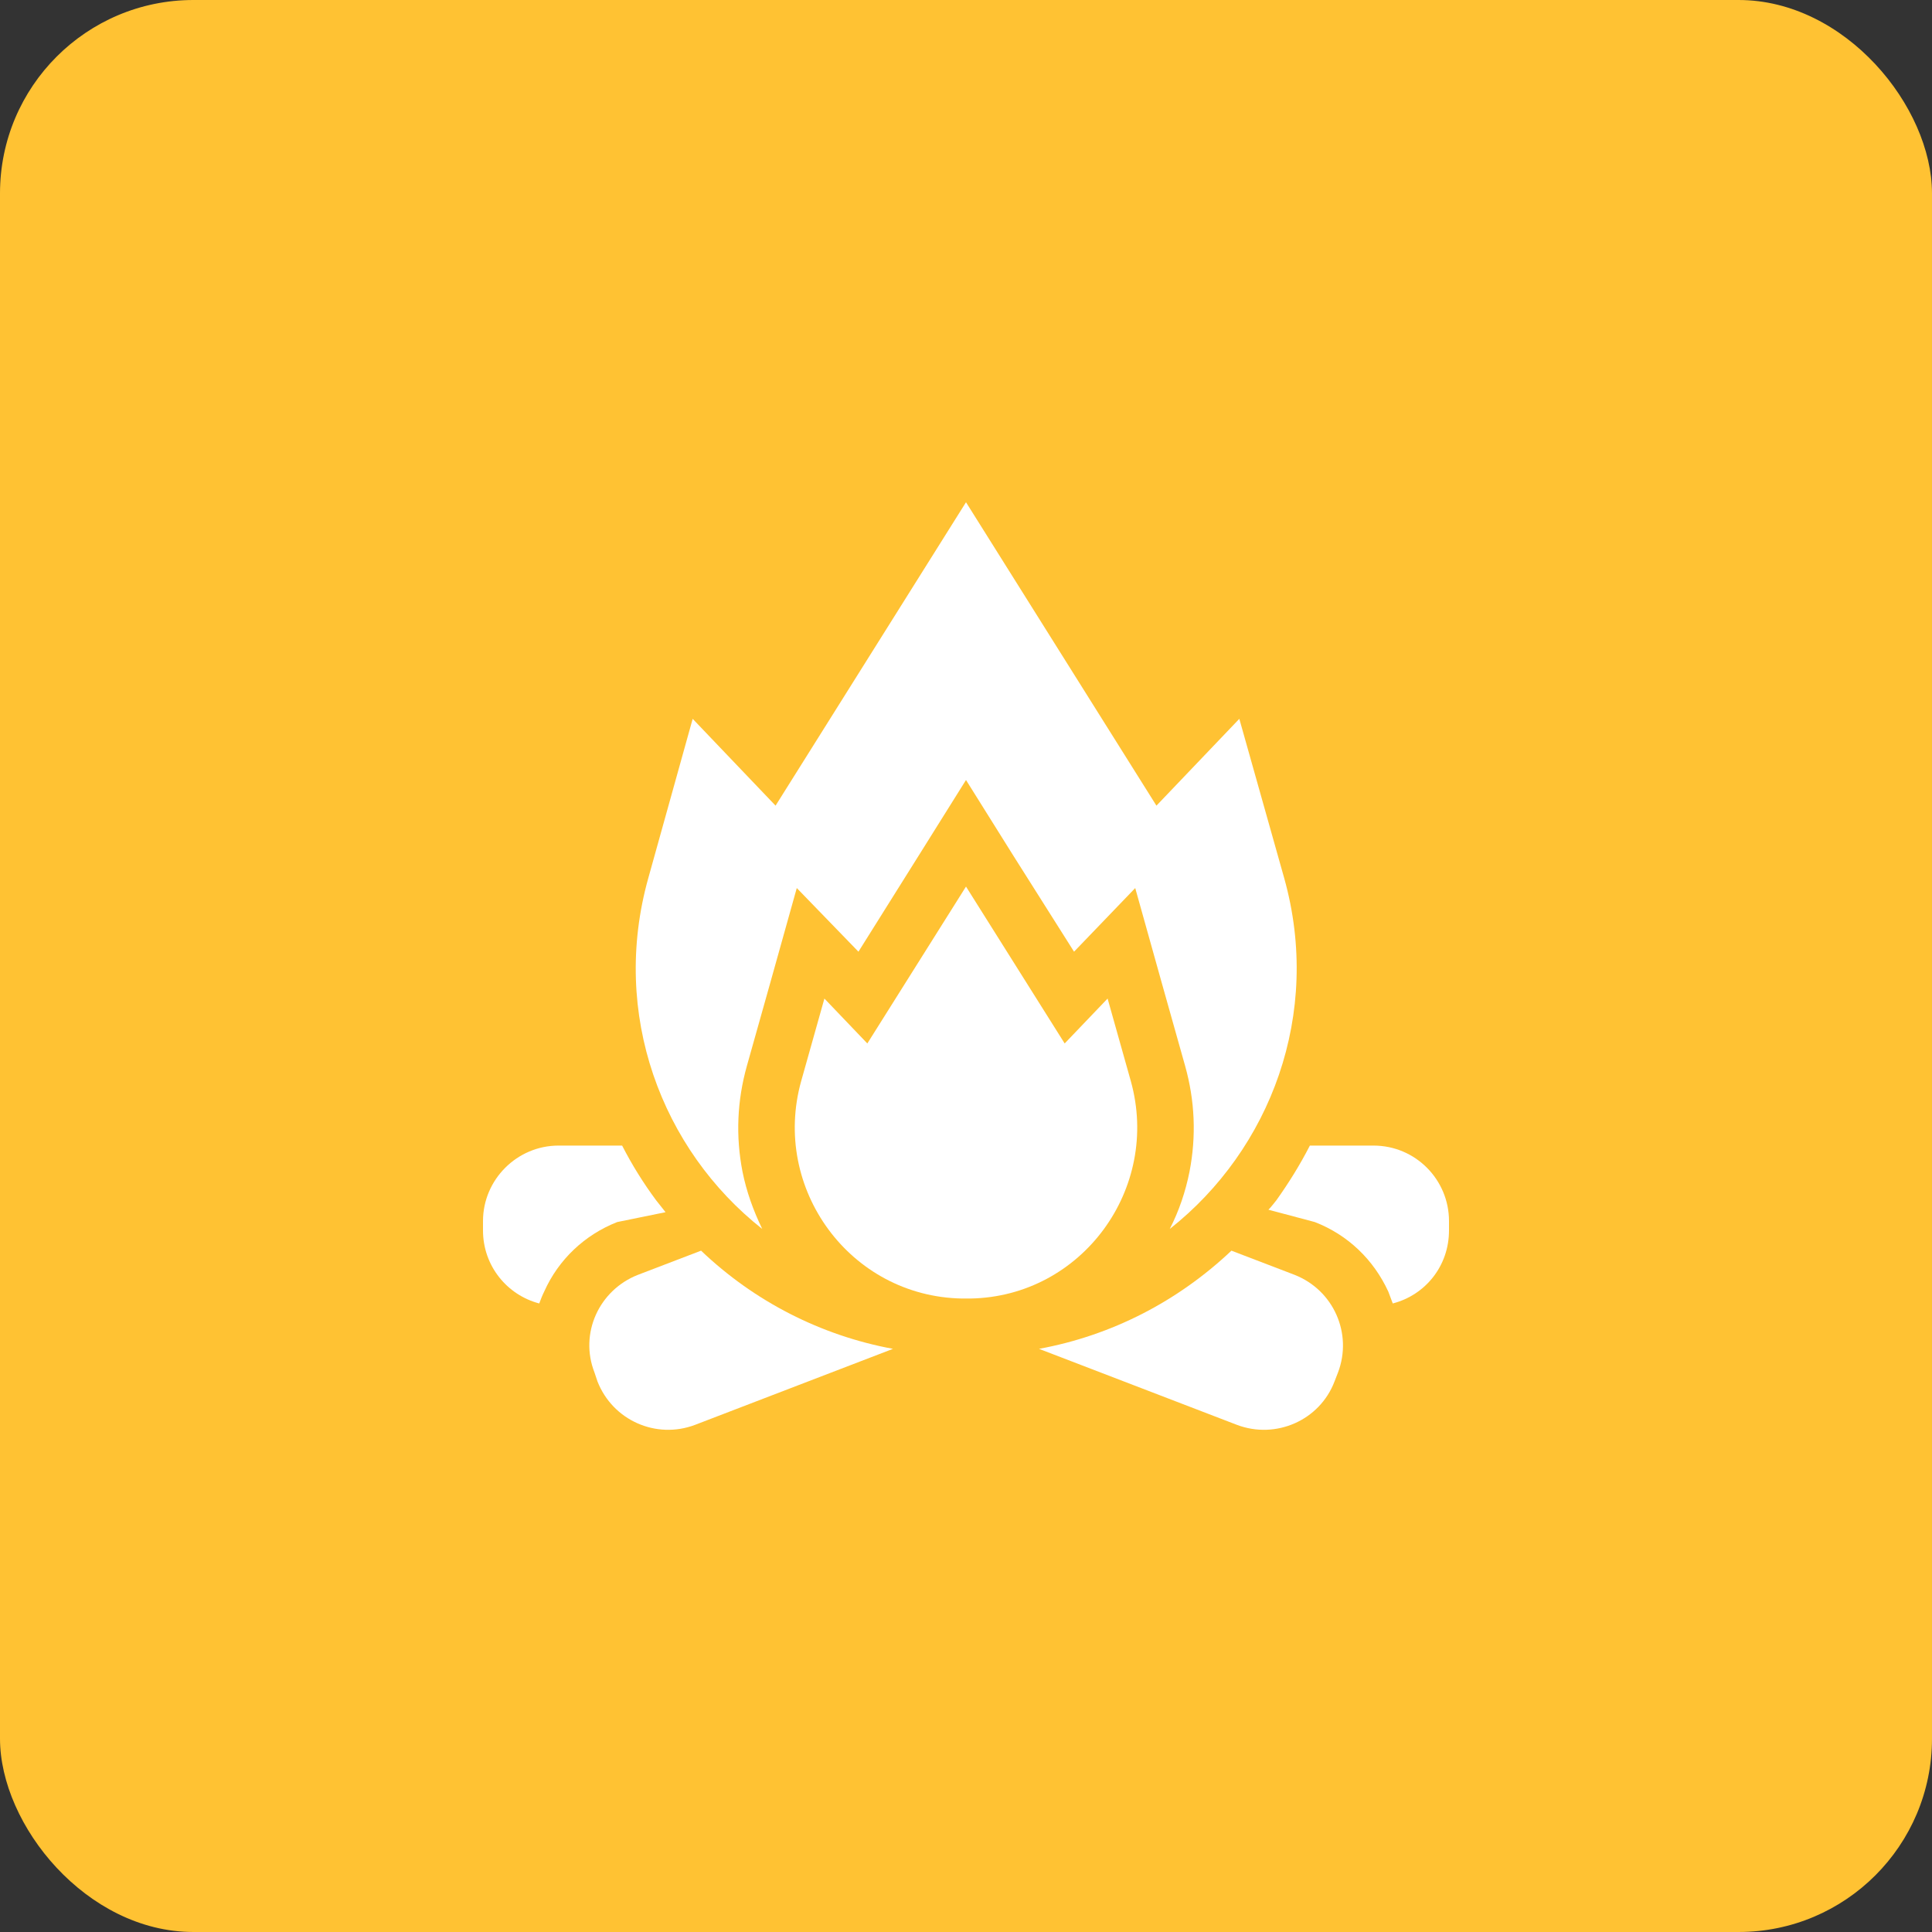 <?xml version="1.0" encoding="UTF-8"?>
<!DOCTYPE svg PUBLIC "-//W3C//DTD SVG 1.1//EN" "http://www.w3.org/Graphics/SVG/1.1/DTD/svg11.dtd">
<!-- Creator: CorelDRAW X7 -->
<svg xmlns="http://www.w3.org/2000/svg" xml:space="preserve" width="25.4mm" height="25.4mm" version="1.1" style="shape-rendering:geometricPrecision; text-rendering:geometricPrecision; image-rendering:optimizeQuality; fill-rule:evenodd; clip-rule:evenodd"
viewBox="0 0 3916 3916"
 xmlns:xlink="http://www.w3.org/1999/xlink">
 <rect x="0" y="0" width="3916" height="3916" fill="#333333" stroke="none"/>
 <defs>
  <style type="text/css">
   <![CDATA[
    .fil0 {fill:#FFC233}
    .fil1 {fill:white}
   ]]>
  </style>
 </defs>
 <g id="Layer_x0020_1">
  <rect class="fil0" width="3916" height="3916" rx="392" ry="392"/>
  <g id="_2501632972704">
   <path class="fil1" d="M1545 2491c-18,-37 -32,-76 -40,-116 -14,-72 -11,-144 9,-215l47 -167 54 -193 125 129 121 -193 97 -155 97 155 122 193 124 -129 54 193 47 167c20,71 23,143 9,215 -8,40 -21,79 -40,116 204,-161 309,-436 232,-711l-91 -323 -168 176 -386 -615 -386 615 -168 -176 -90 323c-77,275 27,550 231,711l0 0z"/>
   <path class="fil1" d="M2292 2191l-47 -167 -87 91 -200 -318 -200 318 -87 -91 -47 167c-61,218 99,437 326,441 5,0 11,0 17,0 226,-4 386,-223 325,-441l0 0z"/>
   <path class="fil1" d="M1293 2584c-79,31 -119,119 -88,198l6 18c31,79 119,118 198,88l401 -154c-146,-27 -281,-96 -389,-199l-128 49z"/>
   <path class="fil1" d="M2624 2584l-128 -49c-109,103 -243,172 -390,199l401 154c79,30 168,-9 198,-88l7 -18c30,-79 -9,-167 -88,-198l0 0z"/>
   <path class="fil1" d="M2784 2322l-129 0c-20,39 -43,76 -68,111 -5,6 -10,13 -16,19l94 25c67,26 119,76 149,141 3,8 6,16 9,24 66,-17 114,-76 114,-148l0 -19c0,-84 -68,-153 -153,-153l0 0z"/>
   <path class="fil1" d="M1349 2457c-6,-8 -13,-16 -19,-24 -26,-35 -49,-72 -69,-111l-129 0c-84,0 -153,69 -153,153l0 19c0,72 49,131 114,148 3,-8 6,-16 10,-24 29,-65 82,-115 148,-141l98 -20z"/>
  </g>
 </g>
</svg>
